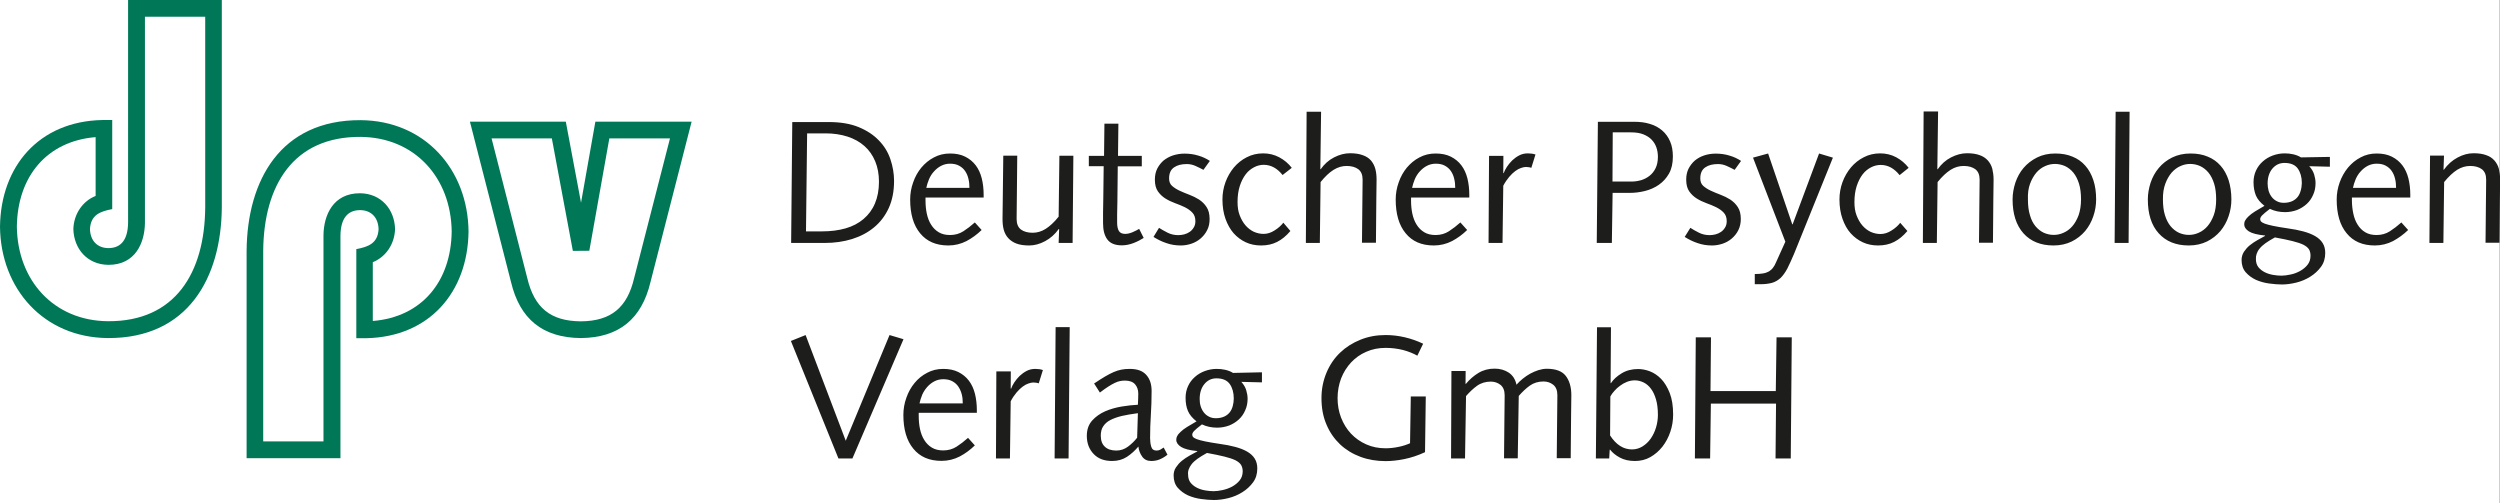 <?xml version="1.0" encoding="utf-8"?>
<!-- Generator: Adobe Illustrator 27.5.0, SVG Export Plug-In . SVG Version: 6.00 Build 0)  -->
<svg version="1.1" xmlns="http://www.w3.org/2000/svg" xmlns:xlink="http://www.w3.org/1999/xlink" x="0px" y="0px"
	 viewBox="0 0 198.7 40" style="enable-background:new 0 0 198.7 40;" xml:space="preserve">
<rect x="0" y="0" width="198.7" height="40" fill="#808080" stroke="none"/>
<style type="text/css">
	.st0{fill:#FFFFFF;}
	.st1{fill:#1D1D1B;}
	.st2{fill:#007858;}
</style>
<g id="Hintergrund">
</g>
<g id="Hilfslinien_anzeigen">
</g>
<g id="Vordergrund">
</g>
<g id="Ebene_1">
	<rect class="st0" width="198.67" height="40"/>
	<g>
		<path class="st1" d="M193.09,19.31h1.11l0.06-4.84c0.35-0.43,0.7-0.76,1.03-0.97c0.34-0.21,0.68-0.31,1.04-0.31
			c0.39,0,0.7,0.09,0.93,0.26c0.23,0.18,0.34,0.45,0.34,0.83c0,0.34,0,0.67-0.01,0.98c-0.01,0.31-0.01,0.62-0.01,0.92l-0.03,3.11
			h1.11l0.03-3.43c0-0.27,0-0.53,0.01-0.79c0-0.26,0.01-0.52,0.01-0.79c0-0.32-0.04-0.6-0.1-0.86c-0.07-0.26-0.19-0.48-0.36-0.67
			c-0.17-0.19-0.38-0.33-0.65-0.42c-0.27-0.1-0.6-0.15-1-0.15c-0.42,0-0.84,0.11-1.27,0.34c-0.43,0.23-0.79,0.55-1.09,0.97h-0.03
			l0.04-1.12h-1.11L193.09,19.31z M191.57,15.7v-0.22c0-0.46-0.05-0.9-0.15-1.3c-0.1-0.4-0.26-0.75-0.48-1.04
			c-0.22-0.29-0.5-0.52-0.84-0.69c-0.34-0.17-0.74-0.25-1.2-0.25c-0.47,0-0.89,0.1-1.28,0.31c-0.39,0.2-0.72,0.48-1,0.81
			c-0.28,0.34-0.5,0.73-0.66,1.17c-0.16,0.44-0.24,0.9-0.24,1.37c0,1.14,0.26,2.04,0.79,2.68c0.53,0.65,1.27,0.97,2.24,0.97
			c0.52,0,1-0.12,1.45-0.35c0.44-0.24,0.84-0.53,1.2-0.88l-0.54-0.6c-0.3,0.27-0.6,0.5-0.91,0.7c-0.31,0.2-0.67,0.3-1.06,0.3
			c-0.35,0-0.65-0.07-0.9-0.22c-0.25-0.15-0.45-0.35-0.61-0.61c-0.16-0.25-0.27-0.55-0.34-0.88c-0.07-0.33-0.11-0.68-0.11-1.04V15.7
			H191.57z M187.01,14.94c0.05-0.23,0.12-0.46,0.22-0.7c0.1-0.23,0.23-0.44,0.4-0.62c0.16-0.18,0.35-0.33,0.56-0.44
			c0.21-0.11,0.45-0.17,0.71-0.17c0.28,0,0.52,0.05,0.72,0.16c0.2,0.11,0.36,0.25,0.48,0.43c0.12,0.18,0.21,0.38,0.26,0.61
			c0.06,0.23,0.08,0.47,0.08,0.72H187.01z M185.19,12.47l-2.31,0.04c-0.19-0.12-0.4-0.2-0.63-0.25c-0.22-0.05-0.44-0.07-0.67-0.07
			c-0.32,0-0.64,0.06-0.94,0.17c-0.3,0.11-0.57,0.27-0.79,0.47c-0.23,0.2-0.41,0.44-0.54,0.72c-0.13,0.28-0.2,0.59-0.2,0.93
			c0,0.41,0.07,0.76,0.19,1.06c0.13,0.3,0.36,0.57,0.68,0.82c-0.3,0.17-0.55,0.32-0.76,0.45c-0.21,0.13-0.37,0.26-0.5,0.38
			c-0.13,0.12-0.22,0.23-0.27,0.33c-0.06,0.1-0.08,0.2-0.08,0.31c0,0.21,0.12,0.4,0.37,0.56c0.25,0.16,0.68,0.27,1.29,0.33v0.03
			c-0.19,0.1-0.39,0.21-0.6,0.33c-0.22,0.12-0.42,0.26-0.61,0.41c-0.19,0.15-0.34,0.33-0.47,0.52c-0.12,0.19-0.19,0.41-0.19,0.65
			c0,0.4,0.11,0.73,0.33,0.98c0.22,0.25,0.49,0.45,0.81,0.6c0.32,0.14,0.67,0.24,1.04,0.29c0.38,0.05,0.72,0.08,1.02,0.08
			c0.36,0,0.74-0.05,1.15-0.15c0.4-0.1,0.78-0.26,1.11-0.47c0.34-0.21,0.62-0.47,0.85-0.78c0.23-0.31,0.34-0.68,0.34-1.11
			c0-0.31-0.07-0.57-0.21-0.79c-0.14-0.22-0.34-0.4-0.6-0.55c-0.26-0.15-0.57-0.27-0.94-0.37c-0.37-0.1-0.78-0.18-1.23-0.24
			c-0.49-0.07-0.88-0.14-1.17-0.2c-0.29-0.06-0.51-0.12-0.67-0.18c-0.15-0.06-0.25-0.12-0.29-0.17c-0.04-0.06-0.06-0.12-0.06-0.18
			c0-0.04,0.01-0.08,0.03-0.13c0.02-0.05,0.06-0.1,0.11-0.16c0.06-0.06,0.13-0.13,0.24-0.22c0.1-0.08,0.23-0.19,0.39-0.31
			c0.38,0.18,0.78,0.26,1.21,0.26c0.33,0,0.65-0.06,0.95-0.17c0.3-0.12,0.55-0.28,0.77-0.48c0.22-0.2,0.39-0.45,0.51-0.73
			c0.13-0.28,0.19-0.59,0.19-0.93c0-0.22-0.04-0.45-0.11-0.68c-0.07-0.23-0.2-0.45-0.39-0.66l1.64,0.04V12.47z M179.36,20.17
			c0.05-0.14,0.12-0.28,0.24-0.42c0.11-0.14,0.27-0.28,0.46-0.42c0.19-0.14,0.45-0.29,0.75-0.46c0.56,0.1,1.02,0.2,1.39,0.29
			c0.37,0.09,0.66,0.19,0.87,0.29c0.21,0.11,0.36,0.23,0.45,0.37c0.08,0.14,0.12,0.31,0.12,0.5c0,0.29-0.08,0.53-0.24,0.73
			c-0.16,0.2-0.36,0.36-0.59,0.49c-0.24,0.13-0.49,0.23-0.76,0.28c-0.27,0.06-0.51,0.09-0.72,0.09c-0.21,0-0.43-0.02-0.66-0.06
			c-0.24-0.04-0.46-0.11-0.66-0.21c-0.2-0.1-0.37-0.23-0.51-0.4c-0.13-0.17-0.2-0.38-0.2-0.64
			C179.29,20.46,179.31,20.31,179.36,20.17z M182.86,15.15c-0.05,0.19-0.13,0.36-0.24,0.5c-0.11,0.14-0.26,0.26-0.44,0.34
			c-0.18,0.08-0.4,0.13-0.66,0.13c-0.21,0-0.4-0.04-0.56-0.13c-0.16-0.08-0.29-0.19-0.4-0.33c-0.11-0.14-0.19-0.3-0.25-0.49
			c-0.05-0.19-0.08-0.38-0.08-0.58c0-0.49,0.13-0.89,0.38-1.19c0.26-0.3,0.57-0.45,0.96-0.45c0.49,0,0.85,0.15,1.06,0.45
			c0.21,0.3,0.32,0.68,0.32,1.15C182.94,14.75,182.92,14.96,182.86,15.15z M172.1,14.6c0.13-0.35,0.3-0.64,0.5-0.88
			c0.21-0.23,0.44-0.41,0.7-0.52c0.26-0.12,0.52-0.17,0.78-0.17c0.28,0,0.54,0.06,0.79,0.17c0.25,0.12,0.47,0.29,0.66,0.52
			c0.19,0.23,0.34,0.53,0.45,0.88c0.11,0.35,0.16,0.77,0.16,1.25c0,0.48-0.06,0.9-0.19,1.25c-0.13,0.35-0.3,0.65-0.5,0.88
			c-0.2,0.23-0.44,0.41-0.7,0.52c-0.26,0.12-0.52,0.17-0.78,0.17c-0.28,0-0.54-0.06-0.79-0.17c-0.25-0.12-0.47-0.29-0.66-0.52
			c-0.19-0.23-0.34-0.52-0.45-0.88c-0.11-0.35-0.16-0.77-0.16-1.25C171.9,15.37,171.97,14.95,172.1,14.6z M171.57,18.54
			c0.57,0.64,1.37,0.97,2.39,0.97c0.55,0,1.03-0.11,1.46-0.32c0.42-0.21,0.77-0.49,1.06-0.83c0.28-0.34,0.5-0.73,0.65-1.18
			c0.15-0.44,0.22-0.88,0.22-1.33c0-0.57-0.08-1.08-0.22-1.53c-0.15-0.45-0.36-0.84-0.64-1.15c-0.28-0.32-0.62-0.56-1.02-0.72
			c-0.4-0.17-0.85-0.25-1.37-0.25c-0.55,0-1.03,0.11-1.46,0.32c-0.42,0.21-0.78,0.49-1.06,0.83c-0.29,0.34-0.5,0.73-0.65,1.17
			c-0.14,0.44-0.22,0.88-0.22,1.33C170.71,17,170.99,17.9,171.57,18.54z M168.07,19.31h1.11l0.08-10.43h-1.11L168.07,19.31z
			 M161.35,14.6c0.13-0.35,0.3-0.64,0.5-0.88c0.2-0.23,0.44-0.41,0.7-0.52c0.26-0.12,0.52-0.17,0.78-0.17c0.28,0,0.54,0.06,0.8,0.17
			c0.25,0.12,0.47,0.29,0.66,0.52c0.19,0.23,0.34,0.53,0.45,0.88c0.11,0.35,0.16,0.77,0.16,1.25c0,0.48-0.07,0.9-0.19,1.25
			c-0.13,0.35-0.3,0.65-0.5,0.88c-0.2,0.23-0.44,0.41-0.7,0.52c-0.26,0.12-0.52,0.17-0.78,0.17c-0.28,0-0.54-0.06-0.79-0.17
			c-0.25-0.12-0.47-0.29-0.66-0.52c-0.19-0.23-0.34-0.52-0.44-0.88c-0.11-0.35-0.16-0.77-0.16-1.25
			C161.16,15.37,161.22,14.95,161.35,14.6z M160.82,18.54c0.57,0.64,1.37,0.97,2.39,0.97c0.55,0,1.03-0.11,1.46-0.32
			c0.42-0.21,0.77-0.49,1.06-0.83c0.28-0.34,0.5-0.73,0.65-1.18c0.15-0.44,0.22-0.88,0.22-1.33c0-0.57-0.07-1.08-0.22-1.53
			c-0.15-0.45-0.36-0.84-0.64-1.15c-0.28-0.32-0.62-0.56-1.02-0.72c-0.4-0.17-0.85-0.25-1.37-0.25c-0.55,0-1.03,0.11-1.45,0.32
			c-0.42,0.21-0.78,0.49-1.07,0.83c-0.29,0.34-0.5,0.73-0.65,1.17c-0.14,0.44-0.22,0.88-0.22,1.33
			C159.96,17,160.25,17.9,160.82,18.54z M152.83,19.31h1.11l0.06-4.84c0.35-0.43,0.7-0.76,1.03-0.97c0.33-0.21,0.68-0.31,1.04-0.31
			c0.39,0,0.7,0.09,0.93,0.26c0.23,0.18,0.34,0.45,0.34,0.83c0,0.34,0,0.67-0.01,0.98c0,0.31-0.01,0.62-0.01,0.92l-0.03,3.11h1.11
			l0.03-3.43c0-0.27,0-0.53,0.01-0.79c0.01-0.26,0.01-0.52,0.01-0.79c0-0.32-0.04-0.6-0.1-0.86c-0.07-0.26-0.19-0.48-0.36-0.67
			c-0.17-0.19-0.39-0.33-0.65-0.42c-0.27-0.1-0.6-0.15-1-0.15c-0.42,0-0.84,0.11-1.27,0.33c-0.43,0.22-0.78,0.54-1.06,0.94h-0.03
			l0.06-4.59h-1.15L152.83,19.31z M151.7,13.34c-0.27-0.35-0.6-0.63-0.99-0.84c-0.39-0.21-0.82-0.31-1.27-0.31
			c-0.47,0-0.91,0.1-1.31,0.31c-0.4,0.2-0.74,0.48-1.02,0.81c-0.28,0.34-0.51,0.73-0.67,1.17c-0.16,0.44-0.24,0.9-0.24,1.37
			c0,0.57,0.08,1.09,0.24,1.54c0.16,0.45,0.37,0.84,0.65,1.15c0.28,0.31,0.6,0.55,0.97,0.72c0.37,0.17,0.77,0.25,1.21,0.25
			c0.47,0,0.9-0.09,1.27-0.28c0.38-0.19,0.73-0.48,1.06-0.87l-0.57-0.65c-0.17,0.22-0.4,0.43-0.69,0.61
			c-0.29,0.19-0.59,0.28-0.88,0.28c-0.27,0-0.53-0.06-0.78-0.17c-0.25-0.12-0.47-0.29-0.66-0.51c-0.19-0.22-0.34-0.49-0.46-0.8
			c-0.12-0.31-0.17-0.66-0.17-1.05c0-0.48,0.06-0.91,0.18-1.28c0.12-0.37,0.28-0.68,0.47-0.93c0.19-0.25,0.42-0.43,0.67-0.56
			c0.25-0.13,0.51-0.19,0.77-0.19c0.57,0,1.07,0.27,1.5,0.81L151.7,13.34z M139.46,22.59h0.45c0.37,0,0.68-0.04,0.93-0.11
			c0.25-0.07,0.47-0.2,0.67-0.38c0.19-0.18,0.37-0.43,0.54-0.74c0.16-0.32,0.34-0.71,0.54-1.18l3.09-7.65l-1.1-0.33l-2.1,5.63
			l-0.03,0l-1.92-5.63l-1.2,0.33l2.57,6.68l-0.75,1.66c-0.07,0.17-0.15,0.31-0.24,0.42c-0.08,0.11-0.19,0.2-0.31,0.28
			c-0.13,0.07-0.28,0.13-0.46,0.16c-0.18,0.03-0.41,0.05-0.67,0.05V22.59z M133.9,18.83c0.32,0.2,0.65,0.37,1.02,0.49
			c0.36,0.13,0.75,0.19,1.15,0.19c0.29,0,0.57-0.05,0.84-0.14c0.27-0.09,0.52-0.23,0.73-0.41c0.21-0.18,0.39-0.4,0.52-0.66
			c0.13-0.26,0.2-0.56,0.2-0.89c0-0.39-0.08-0.71-0.24-0.95c-0.16-0.25-0.36-0.44-0.6-0.6c-0.24-0.15-0.5-0.28-0.77-0.38
			c-0.27-0.1-0.53-0.21-0.77-0.32c-0.24-0.11-0.44-0.24-0.6-0.38c-0.16-0.14-0.24-0.34-0.24-0.59c0-0.42,0.13-0.71,0.4-0.89
			c0.26-0.18,0.6-0.26,1.01-0.26c0.24,0,0.47,0.05,0.69,0.15c0.22,0.1,0.43,0.2,0.63,0.31l0.51-0.71c-0.26-0.17-0.56-0.32-0.91-0.42
			c-0.35-0.11-0.72-0.16-1.11-0.16c-0.32,0-0.62,0.05-0.9,0.14c-0.28,0.09-0.53,0.23-0.74,0.4c-0.21,0.18-0.38,0.4-0.51,0.65
			c-0.13,0.26-0.19,0.55-0.19,0.88c0,0.39,0.08,0.7,0.24,0.93c0.16,0.23,0.36,0.42,0.6,0.57c0.24,0.15,0.5,0.27,0.77,0.37
			c0.27,0.1,0.53,0.2,0.77,0.32c0.24,0.12,0.44,0.26,0.6,0.43c0.16,0.17,0.24,0.39,0.24,0.68c0,0.19-0.04,0.36-0.13,0.5
			c-0.08,0.14-0.19,0.26-0.32,0.35c-0.13,0.09-0.28,0.16-0.44,0.2c-0.16,0.04-0.32,0.06-0.47,0.06c-0.3,0-0.58-0.06-0.84-0.19
			c-0.26-0.13-0.49-0.26-0.69-0.39L133.9,18.83z M128.18,10.52h1.45c0.39,0,0.72,0.05,0.99,0.16c0.27,0.11,0.49,0.25,0.66,0.43
			c0.17,0.18,0.29,0.38,0.37,0.61c0.08,0.23,0.12,0.48,0.12,0.74c0,0.35-0.06,0.65-0.18,0.9c-0.12,0.25-0.28,0.45-0.48,0.61
			c-0.2,0.16-0.42,0.27-0.67,0.35c-0.25,0.07-0.5,0.11-0.75,0.11h-1.53L128.18,10.52z M126.91,19.31h1.2l0.06-3.98h1.37
			c0.4,0,0.8-0.05,1.2-0.15c0.4-0.1,0.77-0.26,1.1-0.49c0.33-0.23,0.6-0.52,0.81-0.89c0.21-0.37,0.31-0.82,0.31-1.36
			c0-0.45-0.07-0.86-0.22-1.2c-0.15-0.35-0.36-0.64-0.63-0.87c-0.27-0.23-0.59-0.41-0.97-0.52c-0.38-0.12-0.79-0.17-1.24-0.17H127
			L126.91,19.31z M118.31,19.31h1.11l0.06-4.55c0.15-0.28,0.31-0.51,0.47-0.7c0.16-0.19,0.32-0.34,0.48-0.46
			c0.16-0.12,0.31-0.2,0.46-0.25c0.15-0.05,0.28-0.08,0.39-0.08c0.07,0,0.15,0.01,0.23,0.02c0.08,0.01,0.15,0.03,0.2,0.05l0.33-1.06
			c-0.18-0.06-0.38-0.09-0.6-0.09c-0.25,0-0.48,0.05-0.69,0.16c-0.21,0.11-0.39,0.24-0.56,0.4c-0.16,0.16-0.3,0.33-0.42,0.51
			c-0.12,0.18-0.2,0.35-0.26,0.51l-0.03-0.03l0.01-1.35h-1.14L118.31,19.31z M116.78,15.7v-0.22c0-0.46-0.05-0.9-0.15-1.3
			c-0.1-0.4-0.26-0.75-0.48-1.04c-0.22-0.29-0.5-0.52-0.84-0.69c-0.34-0.17-0.74-0.25-1.21-0.25c-0.46,0-0.89,0.1-1.28,0.31
			c-0.39,0.2-0.72,0.48-1,0.81c-0.28,0.34-0.5,0.73-0.65,1.17c-0.16,0.44-0.24,0.9-0.24,1.37c0,1.14,0.26,2.04,0.79,2.68
			c0.53,0.65,1.27,0.97,2.24,0.97c0.52,0,1-0.12,1.45-0.35c0.45-0.24,0.84-0.53,1.2-0.88l-0.54-0.6c-0.3,0.27-0.6,0.5-0.91,0.7
			c-0.31,0.2-0.67,0.3-1.06,0.3c-0.35,0-0.65-0.07-0.9-0.22c-0.25-0.15-0.45-0.35-0.61-0.61c-0.16-0.25-0.27-0.55-0.34-0.88
			c-0.07-0.33-0.1-0.68-0.1-1.04V15.7H116.78z M112.23,14.94c0.05-0.23,0.12-0.46,0.22-0.7c0.1-0.23,0.23-0.44,0.4-0.62
			c0.16-0.18,0.35-0.33,0.56-0.44c0.21-0.11,0.45-0.17,0.71-0.17c0.28,0,0.52,0.05,0.72,0.16c0.2,0.11,0.36,0.25,0.48,0.43
			c0.12,0.18,0.21,0.38,0.26,0.61c0.06,0.23,0.08,0.47,0.08,0.72H112.23z M103.79,19.31h1.11l0.06-4.84
			c0.35-0.43,0.69-0.76,1.03-0.97c0.34-0.21,0.68-0.31,1.04-0.31c0.39,0,0.7,0.09,0.93,0.26c0.23,0.18,0.34,0.45,0.34,0.83
			c0,0.34,0,0.67-0.01,0.98c-0.01,0.31-0.01,0.62-0.01,0.92l-0.03,3.11h1.11l0.03-3.43c0-0.27,0-0.53,0.01-0.79
			c0-0.26,0.01-0.52,0.01-0.79c0-0.32-0.03-0.6-0.1-0.86c-0.07-0.26-0.19-0.48-0.35-0.67c-0.17-0.19-0.39-0.33-0.66-0.42
			c-0.27-0.1-0.6-0.15-1-0.15c-0.42,0-0.84,0.11-1.27,0.33c-0.43,0.22-0.78,0.54-1.06,0.94h-0.03L105,8.88h-1.15L103.79,19.31z
			 M102.67,13.34c-0.27-0.35-0.6-0.63-1-0.84c-0.39-0.21-0.82-0.31-1.27-0.31c-0.47,0-0.91,0.1-1.31,0.31
			c-0.4,0.2-0.74,0.48-1.02,0.81c-0.28,0.34-0.51,0.73-0.67,1.17c-0.16,0.44-0.24,0.9-0.24,1.37c0,0.57,0.08,1.09,0.24,1.54
			c0.16,0.45,0.38,0.84,0.65,1.15c0.28,0.31,0.6,0.55,0.97,0.72c0.37,0.17,0.77,0.25,1.21,0.25c0.47,0,0.9-0.09,1.27-0.28
			c0.38-0.19,0.73-0.48,1.06-0.87L102,17.7c-0.17,0.22-0.4,0.43-0.69,0.61c-0.29,0.19-0.59,0.28-0.88,0.28
			c-0.27,0-0.53-0.06-0.78-0.17c-0.25-0.12-0.47-0.29-0.66-0.51c-0.19-0.22-0.34-0.49-0.46-0.8c-0.12-0.31-0.17-0.66-0.17-1.05
			c0-0.48,0.06-0.91,0.18-1.28c0.12-0.37,0.28-0.68,0.47-0.93c0.19-0.25,0.42-0.43,0.67-0.56c0.25-0.13,0.5-0.19,0.76-0.19
			c0.57,0,1.07,0.27,1.5,0.81L102.67,13.34z M91.68,18.83c0.32,0.2,0.65,0.37,1.02,0.49c0.36,0.13,0.75,0.19,1.15,0.19
			c0.29,0,0.57-0.05,0.84-0.14c0.27-0.09,0.52-0.23,0.73-0.41c0.21-0.18,0.39-0.4,0.52-0.66c0.14-0.26,0.2-0.56,0.2-0.89
			c0-0.39-0.08-0.71-0.24-0.95c-0.16-0.25-0.36-0.44-0.6-0.6c-0.24-0.15-0.5-0.28-0.77-0.38c-0.27-0.1-0.53-0.21-0.77-0.32
			c-0.24-0.11-0.44-0.24-0.6-0.38c-0.16-0.14-0.24-0.34-0.24-0.59c0-0.42,0.13-0.71,0.4-0.89c0.26-0.18,0.6-0.26,1.01-0.26
			c0.24,0,0.47,0.05,0.69,0.15c0.22,0.1,0.43,0.2,0.63,0.31l0.51-0.71c-0.26-0.17-0.56-0.32-0.91-0.42
			c-0.35-0.11-0.72-0.16-1.11-0.16c-0.32,0-0.61,0.05-0.9,0.14c-0.28,0.09-0.53,0.23-0.75,0.4c-0.21,0.18-0.38,0.4-0.51,0.65
			c-0.13,0.26-0.19,0.55-0.19,0.88c0,0.39,0.08,0.7,0.24,0.93c0.16,0.23,0.36,0.42,0.6,0.57c0.24,0.15,0.5,0.27,0.77,0.37
			c0.27,0.1,0.53,0.2,0.77,0.32c0.24,0.12,0.44,0.26,0.6,0.43c0.16,0.17,0.24,0.39,0.24,0.68c0,0.19-0.04,0.36-0.13,0.5
			c-0.08,0.14-0.19,0.26-0.32,0.35c-0.13,0.09-0.28,0.16-0.44,0.2c-0.16,0.04-0.32,0.06-0.47,0.06c-0.3,0-0.58-0.06-0.84-0.19
			c-0.26-0.13-0.49-0.26-0.69-0.39L91.68,18.83z M86.54,12.38v0.83h1.18l-0.03,2.53c-0.01,0.48-0.02,0.88-0.02,1.18v0.81
			c0,0.56,0.11,0.99,0.34,1.3c0.23,0.31,0.61,0.47,1.15,0.47c0.31,0,0.61-0.06,0.93-0.18c0.31-0.12,0.58-0.26,0.81-0.41l-0.36-0.72
			c-0.13,0.08-0.3,0.17-0.51,0.26c-0.21,0.09-0.41,0.14-0.6,0.14c-0.24,0-0.41-0.08-0.5-0.23c-0.09-0.15-0.14-0.37-0.14-0.66v-0.65
			c0-0.27,0.01-0.6,0.02-0.99l0.03-2.84h1.91v-0.83h-1.89l0.03-2.56h-1.11l-0.03,2.56H86.54z M79.7,15.82c0,0.27,0,0.53-0.01,0.79
			c-0.01,0.26-0.01,0.52-0.01,0.79c0,0.33,0.03,0.62,0.1,0.87c0.07,0.25,0.19,0.48,0.36,0.66c0.17,0.19,0.39,0.33,0.65,0.43
			c0.27,0.1,0.6,0.15,1,0.15c0.42,0,0.84-0.11,1.27-0.34c0.43-0.23,0.79-0.55,1.09-0.97l0.03,0l-0.04,1.11h1.11l0.06-6.93h-1.11
			l-0.06,4.84c-0.35,0.44-0.7,0.76-1.03,0.97c-0.33,0.21-0.68,0.31-1.04,0.31c-0.39,0-0.7-0.09-0.93-0.26
			c-0.23-0.18-0.34-0.46-0.34-0.84c0-0.34,0-0.67,0.01-0.98c0-0.31,0.01-0.62,0.01-0.93l0.03-3.12h-1.11L79.7,15.82z M78.18,15.7
			v-0.22c0-0.46-0.05-0.9-0.15-1.3c-0.1-0.4-0.26-0.75-0.48-1.04c-0.22-0.29-0.5-0.52-0.84-0.69c-0.34-0.17-0.74-0.25-1.2-0.25
			c-0.46,0-0.89,0.1-1.28,0.31c-0.39,0.2-0.72,0.48-1,0.81c-0.28,0.34-0.5,0.73-0.65,1.17c-0.16,0.44-0.24,0.9-0.24,1.37
			c0,1.14,0.26,2.04,0.79,2.68c0.53,0.65,1.28,0.97,2.24,0.97c0.52,0,1-0.12,1.45-0.35c0.45-0.24,0.84-0.53,1.2-0.88l-0.54-0.6
			c-0.3,0.27-0.6,0.5-0.91,0.7c-0.31,0.2-0.67,0.3-1.06,0.3c-0.35,0-0.65-0.07-0.9-0.22c-0.25-0.15-0.45-0.35-0.61-0.61
			c-0.16-0.25-0.27-0.55-0.34-0.88c-0.07-0.33-0.1-0.68-0.1-1.04V15.7H78.18z M73.62,14.94c0.05-0.23,0.12-0.46,0.22-0.7
			c0.1-0.23,0.23-0.44,0.4-0.62c0.16-0.18,0.35-0.33,0.56-0.44c0.21-0.11,0.45-0.17,0.71-0.17c0.28,0,0.52,0.05,0.72,0.16
			c0.2,0.11,0.36,0.25,0.48,0.43c0.12,0.18,0.21,0.38,0.26,0.61c0.06,0.23,0.08,0.47,0.08,0.72H73.62z M64.15,10.6h1.47
			c0.64,0,1.22,0.09,1.75,0.26c0.52,0.17,0.97,0.42,1.34,0.75c0.37,0.33,0.65,0.73,0.85,1.21c0.2,0.48,0.3,1.02,0.3,1.62
			c0,0.66-0.11,1.24-0.32,1.73c-0.21,0.5-0.52,0.91-0.91,1.24c-0.39,0.33-0.86,0.58-1.42,0.74c-0.56,0.16-1.18,0.24-1.87,0.24h-1.28
			L64.15,10.6z M62.88,19.31h2.66c0.78,0,1.5-0.1,2.18-0.31c0.67-0.21,1.26-0.52,1.75-0.93c0.5-0.41,0.89-0.93,1.17-1.54
			c0.28-0.62,0.42-1.33,0.42-2.15c0-0.58-0.1-1.16-0.29-1.72c-0.19-0.57-0.5-1.07-0.92-1.5c-0.42-0.44-0.95-0.79-1.61-1.06
			c-0.66-0.27-1.45-0.4-2.38-0.4h-2.89L62.88,19.31z"/>
		<path class="st1" d="M134.71,36.44h1.21l0.06-4.36h5.18l-0.04,4.36h1.21l0.08-9.63h-1.21l-0.06,4.27h-5.19l0.04-4.27h-1.21
			L134.71,36.44z M126.84,36.44h1.06l0.04-0.7l0.03,0c0.19,0.24,0.44,0.45,0.78,0.63c0.33,0.18,0.73,0.27,1.2,0.27
			c0.44,0,0.85-0.1,1.22-0.31c0.37-0.21,0.69-0.49,0.96-0.83c0.27-0.35,0.48-0.74,0.63-1.19c0.15-0.44,0.22-0.9,0.22-1.36
			c0-0.68-0.09-1.25-0.27-1.71c-0.18-0.46-0.41-0.84-0.68-1.12c-0.27-0.28-0.57-0.48-0.9-0.61c-0.32-0.12-0.64-0.18-0.93-0.18
			c-0.49,0-0.93,0.11-1.31,0.34c-0.38,0.23-0.66,0.49-0.85,0.78h-0.03l0.03-4.44h-1.11L126.84,36.44z M127.99,31.51
			c0.08-0.15,0.19-0.3,0.32-0.44c0.13-0.15,0.28-0.29,0.45-0.41c0.17-0.13,0.35-0.23,0.55-0.31c0.2-0.08,0.41-0.12,0.63-0.12
			c0.24,0,0.47,0.06,0.7,0.17c0.22,0.11,0.42,0.28,0.58,0.5c0.17,0.22,0.3,0.51,0.4,0.85c0.1,0.34,0.15,0.75,0.15,1.22
			c0,0.34-0.05,0.68-0.15,1.01c-0.1,0.33-0.24,0.62-0.42,0.88c-0.18,0.26-0.4,0.46-0.65,0.62c-0.26,0.16-0.54,0.24-0.84,0.24
			c-0.68,0-1.26-0.37-1.74-1.11L127.99,31.51z M115.33,36.44h1.11l0.08-4.96c0.28-0.32,0.57-0.6,0.88-0.82
			c0.31-0.22,0.68-0.33,1.09-0.33c0.3,0,0.55,0.09,0.77,0.26c0.22,0.18,0.33,0.45,0.33,0.83c0,0.34,0,0.67-0.01,0.98
			c0,0.31-0.01,0.62-0.01,0.92l-0.03,3.11h1.09l0.08-4.96c0.28-0.32,0.57-0.6,0.88-0.82c0.31-0.22,0.67-0.33,1.09-0.33
			c0.3,0,0.55,0.09,0.77,0.26c0.22,0.18,0.33,0.45,0.33,0.83c0,0.34,0,0.67-0.01,0.98c0,0.31-0.01,0.62-0.01,0.92l-0.03,3.11h1.11
			l0.03-3.43c0-0.27,0-0.53,0.01-0.79c0-0.26,0.01-0.52,0.01-0.79c0-0.64-0.15-1.15-0.44-1.53c-0.29-0.38-0.8-0.57-1.51-0.57
			c-0.22,0-0.44,0.04-0.67,0.11c-0.22,0.07-0.44,0.17-0.65,0.28c-0.21,0.12-0.41,0.25-0.59,0.4c-0.19,0.15-0.35,0.31-0.5,0.48
			c-0.09-0.43-0.3-0.75-0.61-0.96c-0.32-0.21-0.69-0.32-1.13-0.32c-0.47,0-0.9,0.11-1.28,0.34c-0.38,0.23-0.71,0.52-1,0.87h-0.03
			l0.01-1.02h-1.13L115.33,36.44z M112.13,31.5l-0.06,3.73c-0.27,0.12-0.57,0.22-0.92,0.29c-0.34,0.07-0.68,0.11-1.02,0.11
			c-0.56,0-1.07-0.1-1.54-0.31c-0.47-0.21-0.87-0.49-1.21-0.85c-0.34-0.36-0.6-0.79-0.79-1.27c-0.19-0.49-0.28-1.01-0.28-1.56
			c0-0.55,0.1-1.08,0.28-1.56c0.19-0.49,0.46-0.91,0.79-1.27c0.34-0.36,0.74-0.65,1.21-0.85c0.47-0.21,0.98-0.31,1.54-0.31
			c0.49,0,0.95,0.06,1.39,0.17c0.44,0.12,0.81,0.27,1.13,0.45l0.46-0.95c-0.46-0.22-0.94-0.39-1.45-0.51
			c-0.51-0.12-1.02-0.18-1.53-0.18c-0.72,0-1.38,0.12-2,0.37c-0.62,0.25-1.16,0.59-1.62,1.03c-0.46,0.44-0.82,0.97-1.08,1.59
			c-0.26,0.62-0.4,1.29-0.4,2.02c0,0.79,0.13,1.49,0.4,2.11c0.26,0.62,0.63,1.14,1.08,1.57c0.46,0.43,1,0.76,1.62,0.99
			c0.62,0.23,1.29,0.34,2,0.34c0.44,0,0.94-0.05,1.48-0.16c0.54-0.11,1.09-0.29,1.65-0.55l0.06-4.43H112.13z M100.31,29.59L98,29.64
			c-0.19-0.12-0.4-0.2-0.63-0.25c-0.22-0.05-0.44-0.07-0.67-0.07c-0.33,0-0.64,0.06-0.94,0.17c-0.3,0.11-0.57,0.27-0.79,0.47
			c-0.23,0.2-0.41,0.44-0.54,0.72c-0.13,0.28-0.2,0.59-0.2,0.93c0,0.41,0.06,0.76,0.19,1.06c0.13,0.3,0.36,0.57,0.68,0.82
			c-0.3,0.17-0.55,0.32-0.76,0.45c-0.21,0.13-0.38,0.26-0.5,0.38c-0.13,0.12-0.22,0.22-0.27,0.33c-0.06,0.1-0.08,0.2-0.08,0.31
			c0,0.21,0.13,0.4,0.38,0.56c0.25,0.16,0.68,0.27,1.29,0.33v0.03c-0.19,0.1-0.39,0.21-0.61,0.33c-0.22,0.12-0.42,0.26-0.61,0.41
			c-0.19,0.15-0.34,0.33-0.47,0.52c-0.13,0.19-0.19,0.41-0.19,0.65c0,0.4,0.11,0.73,0.33,0.98c0.22,0.25,0.49,0.45,0.81,0.6
			c0.32,0.14,0.67,0.24,1.04,0.29c0.38,0.05,0.72,0.08,1.02,0.08c0.36,0,0.75-0.05,1.15-0.15c0.4-0.1,0.78-0.26,1.11-0.47
			c0.34-0.21,0.62-0.47,0.85-0.78c0.23-0.31,0.34-0.68,0.34-1.11c0-0.31-0.07-0.57-0.21-0.79c-0.14-0.22-0.34-0.4-0.6-0.55
			c-0.26-0.15-0.57-0.27-0.94-0.37c-0.37-0.1-0.78-0.18-1.23-0.24c-0.49-0.07-0.88-0.14-1.17-0.2c-0.29-0.06-0.51-0.12-0.67-0.18
			c-0.15-0.06-0.25-0.12-0.29-0.17c-0.04-0.06-0.06-0.12-0.06-0.18c0-0.04,0.01-0.08,0.03-0.13c0.02-0.05,0.06-0.1,0.11-0.16
			c0.06-0.06,0.13-0.13,0.24-0.22c0.1-0.08,0.23-0.19,0.39-0.31c0.38,0.18,0.78,0.26,1.21,0.26c0.33,0,0.65-0.06,0.95-0.17
			c0.3-0.12,0.55-0.28,0.77-0.48c0.22-0.2,0.39-0.45,0.51-0.73c0.13-0.28,0.19-0.59,0.19-0.92c0-0.22-0.04-0.45-0.11-0.68
			c-0.07-0.23-0.2-0.45-0.39-0.66l1.64,0.04V29.59z M94.48,37.3c0.05-0.14,0.13-0.28,0.24-0.42c0.11-0.14,0.27-0.28,0.46-0.42
			c0.19-0.14,0.45-0.29,0.75-0.46c0.56,0.1,1.02,0.2,1.39,0.29c0.37,0.09,0.66,0.19,0.87,0.29c0.21,0.11,0.36,0.23,0.45,0.37
			c0.08,0.14,0.13,0.31,0.13,0.5c0,0.29-0.08,0.53-0.24,0.73c-0.16,0.2-0.36,0.36-0.59,0.49c-0.24,0.13-0.49,0.22-0.76,0.28
			c-0.27,0.06-0.51,0.09-0.72,0.09c-0.2,0-0.43-0.02-0.66-0.06c-0.24-0.04-0.46-0.11-0.66-0.21c-0.2-0.1-0.37-0.23-0.51-0.4
			c-0.13-0.17-0.2-0.38-0.2-0.64C94.41,37.59,94.43,37.44,94.48,37.3z M97.98,32.27c-0.05,0.19-0.13,0.36-0.24,0.5
			c-0.11,0.14-0.26,0.26-0.44,0.34c-0.18,0.08-0.4,0.13-0.66,0.13c-0.21,0-0.4-0.04-0.56-0.13c-0.16-0.08-0.29-0.19-0.4-0.33
			c-0.11-0.14-0.19-0.3-0.25-0.49c-0.06-0.19-0.08-0.38-0.08-0.58c0-0.49,0.13-0.89,0.38-1.19c0.25-0.3,0.57-0.45,0.95-0.45
			c0.49,0,0.84,0.15,1.06,0.45c0.21,0.3,0.32,0.68,0.32,1.15C98.06,31.88,98.03,32.08,97.98,32.27z M92.49,35.57
			c-0.09,0.06-0.18,0.12-0.27,0.17c-0.09,0.05-0.19,0.07-0.31,0.07c-0.21,0-0.35-0.1-0.41-0.31c-0.06-0.2-0.09-0.43-0.09-0.68
			c0-0.61,0.02-1.23,0.06-1.84c0.04-0.61,0.06-1.25,0.06-1.91c0-0.54-0.14-0.96-0.43-1.28c-0.29-0.32-0.72-0.47-1.31-0.47
			c-0.25,0-0.47,0.02-0.67,0.06c-0.19,0.04-0.4,0.1-0.6,0.19c-0.21,0.09-0.44,0.21-0.68,0.35c-0.25,0.15-0.54,0.33-0.88,0.56
			l0.46,0.72c0.25-0.19,0.47-0.35,0.66-0.47c0.19-0.12,0.36-0.22,0.51-0.29c0.15-0.07,0.29-0.13,0.42-0.15
			c0.13-0.03,0.26-0.04,0.4-0.04c0.37,0,0.64,0.1,0.81,0.3c0.17,0.2,0.25,0.45,0.25,0.74c0,0.15,0,0.29-0.01,0.44
			c0,0.14-0.01,0.29-0.02,0.44c-0.38,0.02-0.81,0.06-1.28,0.14c-0.47,0.08-0.91,0.2-1.32,0.38c-0.41,0.18-0.76,0.43-1.04,0.74
			c-0.28,0.32-0.42,0.72-0.42,1.21c0,0.58,0.18,1.06,0.54,1.44c0.36,0.38,0.85,0.56,1.47,0.56c0.45,0,0.84-0.11,1.18-0.33
			c0.34-0.22,0.64-0.5,0.91-0.82c0.03,0.3,0.13,0.56,0.3,0.8c0.17,0.24,0.41,0.35,0.72,0.35c0.24,0,0.47-0.04,0.68-0.13
			c0.21-0.09,0.42-0.21,0.61-0.37L92.49,35.57z M90.38,34.79c-0.21,0.27-0.46,0.51-0.73,0.71c-0.27,0.2-0.58,0.31-0.92,0.31
			c-0.39,0-0.7-0.1-0.91-0.3c-0.22-0.2-0.33-0.49-0.33-0.88c0-0.3,0.06-0.55,0.19-0.74c0.13-0.2,0.31-0.37,0.56-0.5
			c0.25-0.13,0.55-0.24,0.92-0.33c0.37-0.08,0.79-0.16,1.28-0.22L90.38,34.79z M83.82,36.44h1.11L85.02,26H83.9L83.82,36.44z
			 M79.16,36.44h1.11l0.06-4.55c0.15-0.28,0.31-0.51,0.47-0.7c0.16-0.19,0.32-0.34,0.48-0.46c0.16-0.12,0.31-0.2,0.46-0.25
			c0.15-0.05,0.28-0.08,0.39-0.08c0.07,0,0.15,0.01,0.23,0.02c0.08,0.01,0.15,0.03,0.2,0.05l0.33-1.06
			c-0.18-0.06-0.38-0.09-0.6-0.09c-0.25,0-0.48,0.05-0.69,0.16c-0.21,0.11-0.39,0.24-0.56,0.4c-0.16,0.16-0.3,0.33-0.42,0.51
			c-0.12,0.18-0.2,0.35-0.26,0.51l-0.03-0.03l0.01-1.35h-1.15L79.16,36.44z M77.64,32.82V32.6c0-0.46-0.05-0.9-0.15-1.3
			c-0.1-0.4-0.26-0.75-0.48-1.04c-0.22-0.29-0.5-0.52-0.84-0.69c-0.34-0.17-0.74-0.25-1.2-0.25c-0.47,0-0.89,0.1-1.28,0.31
			c-0.39,0.2-0.72,0.47-1,0.81c-0.28,0.34-0.5,0.73-0.65,1.17c-0.16,0.44-0.24,0.9-0.24,1.37c0,1.14,0.26,2.04,0.79,2.68
			c0.53,0.65,1.27,0.97,2.24,0.97c0.52,0,1-0.12,1.45-0.35c0.44-0.23,0.84-0.53,1.2-0.88l-0.54-0.6c-0.3,0.27-0.6,0.5-0.91,0.7
			c-0.31,0.2-0.67,0.3-1.06,0.3c-0.35,0-0.65-0.07-0.9-0.22c-0.25-0.15-0.45-0.35-0.61-0.61c-0.16-0.25-0.27-0.55-0.34-0.88
			c-0.07-0.33-0.1-0.68-0.1-1.04v-0.24H77.64z M73.08,32.07c0.05-0.23,0.12-0.46,0.22-0.7c0.1-0.23,0.24-0.44,0.4-0.62
			c0.16-0.18,0.35-0.33,0.56-0.44c0.21-0.11,0.45-0.17,0.71-0.17c0.28,0,0.52,0.05,0.72,0.16c0.2,0.11,0.36,0.25,0.48,0.43
			c0.12,0.18,0.21,0.38,0.27,0.61c0.06,0.23,0.08,0.47,0.08,0.72H73.08z M66.64,36.44h1.11l4.06-9.48l-1.11-0.33l-3.48,8.4
			l-3.19-8.4l-1.17,0.47L66.64,36.44z"/>
		<path class="st2" d="M29.65,25.51c3.87-0.32,6.2-3.13,6.25-7.11c-0.05-4.28-2.94-7.49-7.25-7.52c-5.34-0.03-7.68,3.85-7.73,9.04
			v15.16h4.79V18.69c0.02-1.58,0.76-3.34,2.91-3.33c1.68,0.02,2.74,1.28,2.78,2.85c-0.04,1.19-0.73,2.21-1.77,2.63V25.51z
			 M19.6,36.42v-16.5c0.05-5.57,2.68-10.4,9.07-10.37c5.1,0.04,8.52,3.92,8.57,8.85c-0.06,4.82-3.11,8.37-8.11,8.48l-0.81,0V19.8
			c0.93-0.18,1.71-0.44,1.77-1.59c-0.03-0.92-0.58-1.5-1.46-1.51c-1.05,0-1.55,0.72-1.57,2.01v17.71H19.6z"/>
		<path class="st2" d="M7.59,10.9c-3.87,0.32-6.2,3.13-6.25,7.11c0.05,4.28,2.94,7.49,7.25,7.52c5.34,0.03,7.68-3.85,7.72-9.04V1.33
			h-4.79v16.39c-0.02,1.58-0.76,3.34-2.91,3.33c-1.68-0.02-2.74-1.28-2.78-2.85c0.04-1.19,0.73-2.21,1.77-2.63V10.9z M17.63,0v16.5
			c-0.05,5.57-2.68,10.4-9.06,10.37c-5.1-0.04-8.52-3.92-8.57-8.85c0.06-4.82,3.11-8.37,8.11-8.48l0.81,0v7.08
			c-0.93,0.18-1.71,0.44-1.77,1.59c0.03,0.92,0.58,1.5,1.46,1.51c1.05,0,1.55-0.72,1.57-2.01V0H17.63z"/>
		<path class="st2" d="M41.91,22.11c0.56,2.34,1.83,3.41,4.25,3.43c2.42-0.02,3.69-1.1,4.24-3.43L53.25,11h-4.82l-1.59,8.93
			l-1.31,0.01L43.86,11h-4.79L41.91,22.11z M40.62,22.43L37.35,9.67h7.62l1.21,6.44l1.14-6.44h7.65l-3.27,12.75
			c-0.7,2.93-2.5,4.42-5.54,4.45C43.13,26.84,41.32,25.36,40.62,22.43z"/>
	</g>
</g>
</svg>
